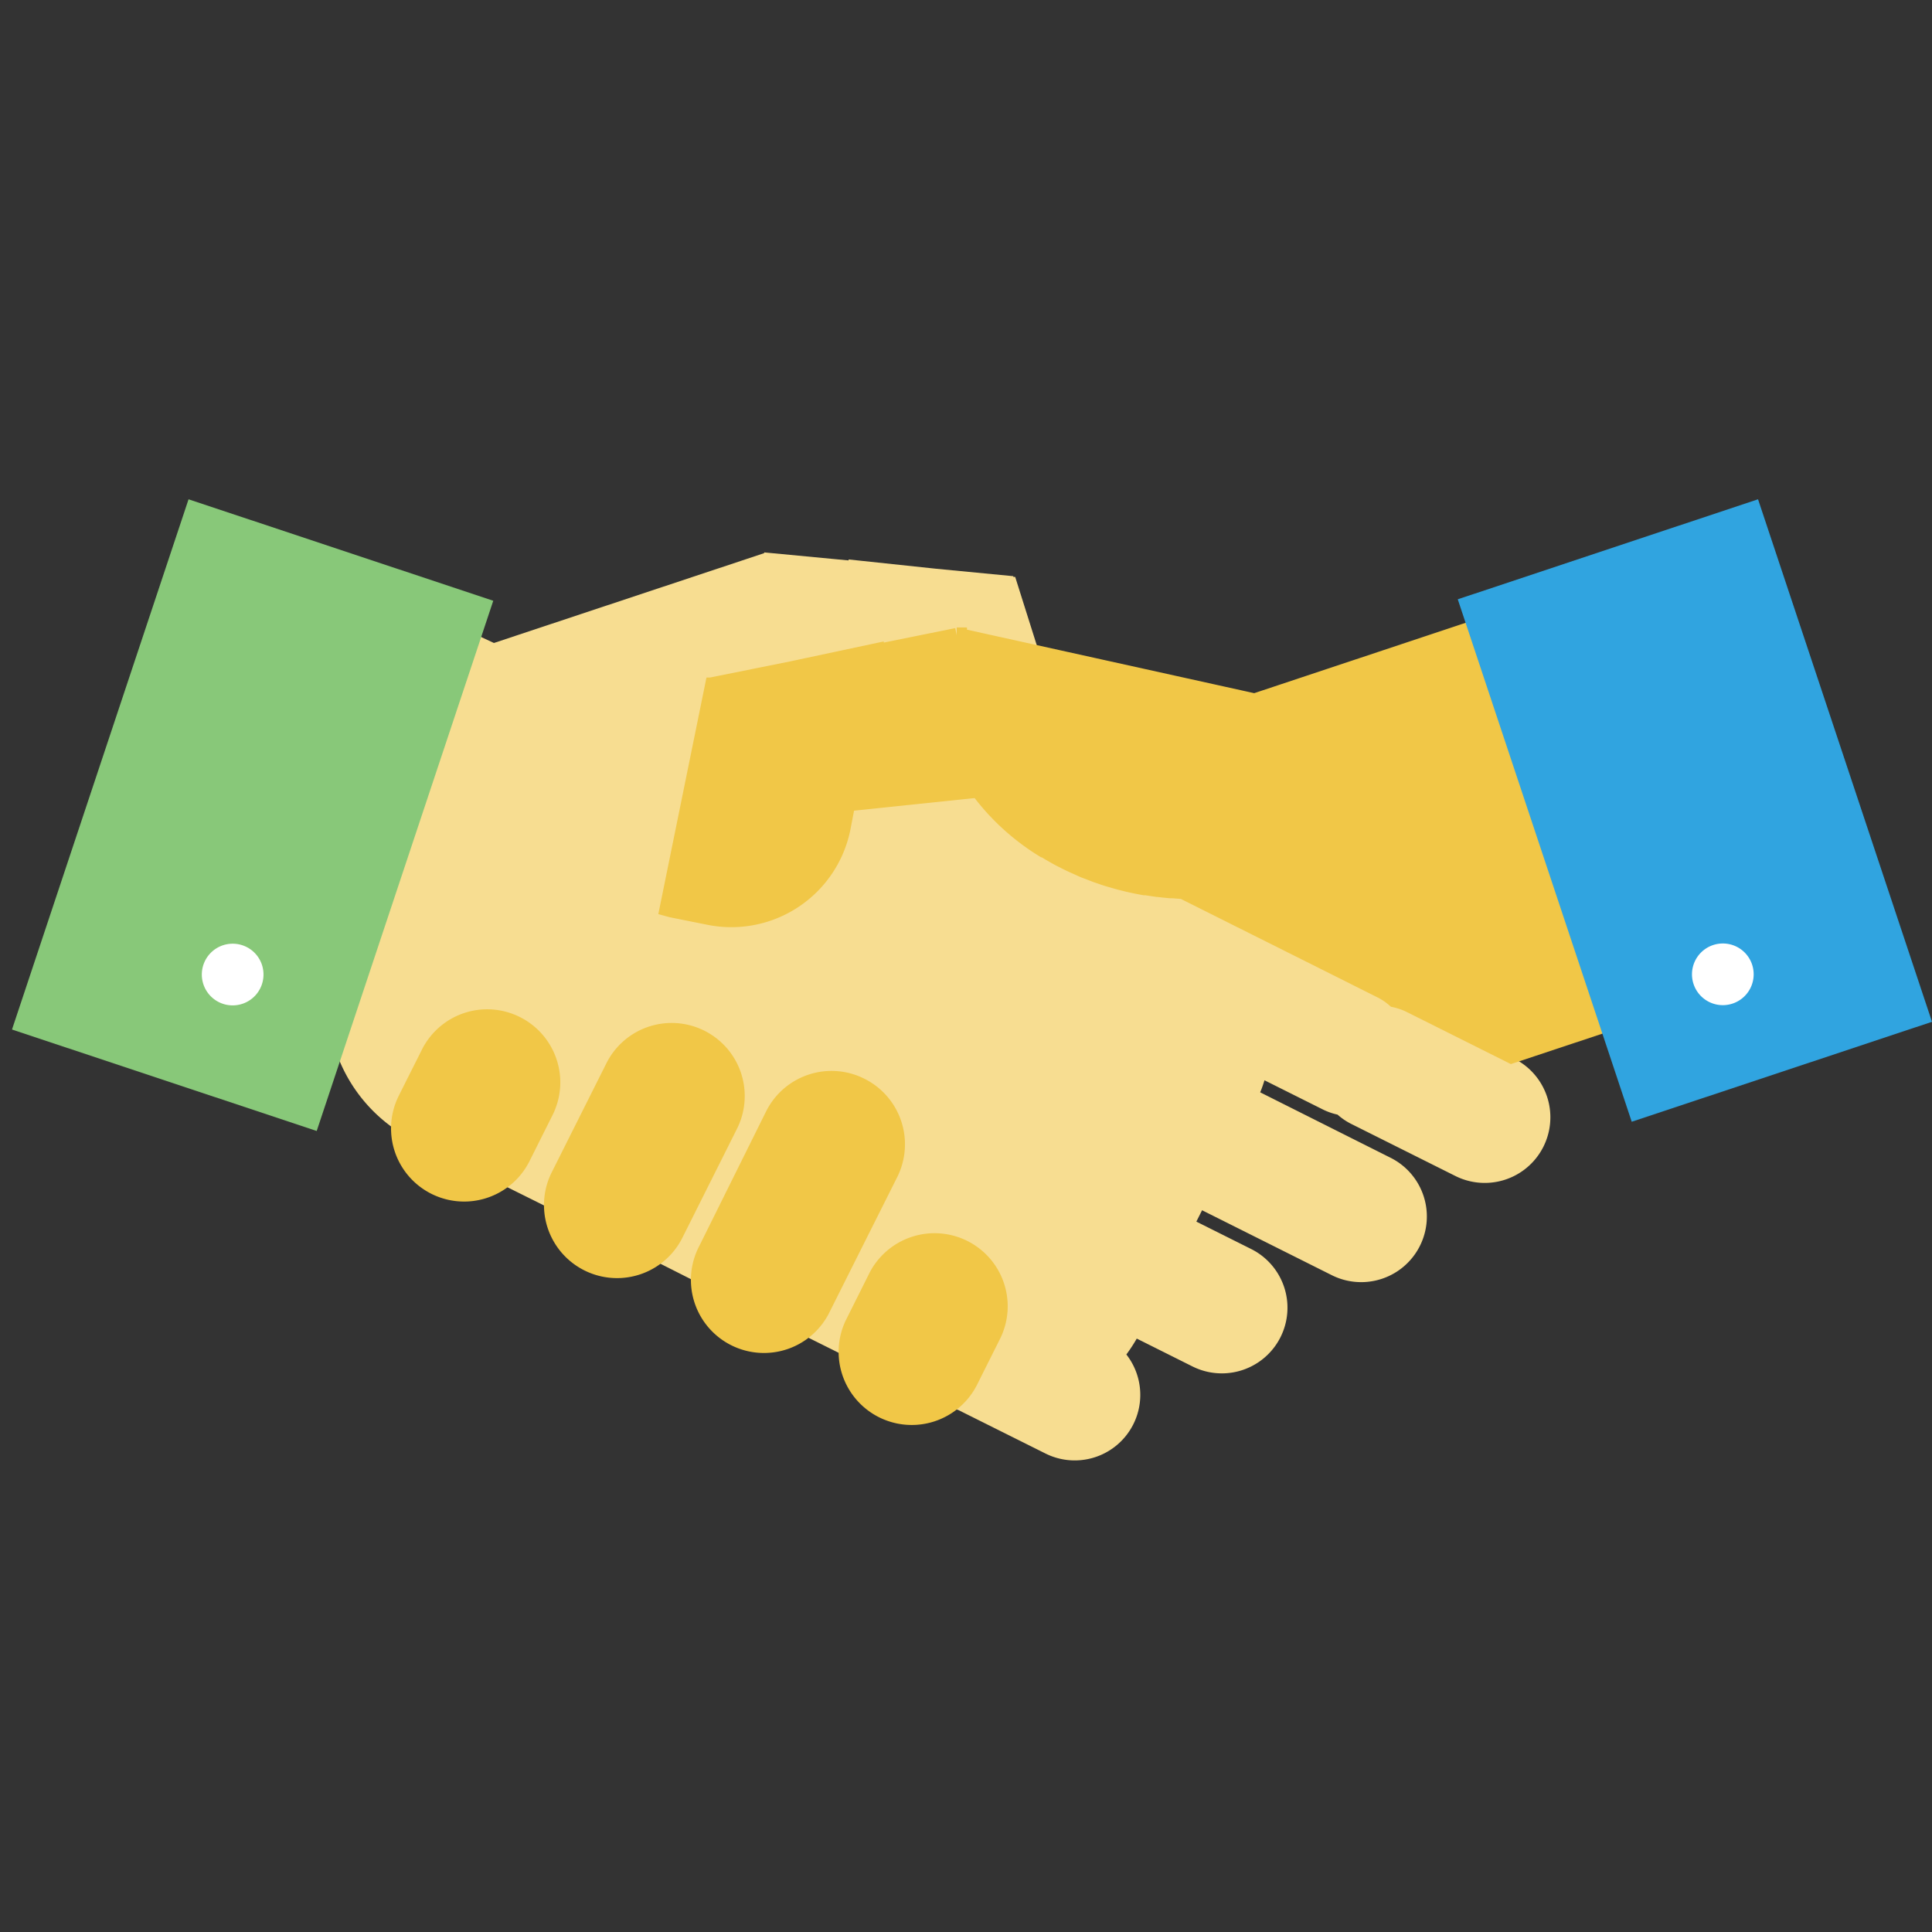 <svg height="260" viewBox="0 0 260 260" width="260" xmlns="http://www.w3.org/2000/svg"><rect x="0" y="0" width="260" height="260" fill="#333333" stroke="none"/><path d="m203.75 142.46-14-7a9.07 9.07 0 0 0 -2.12-.74 8.65 8.65 0 0 0 -1.86-1.25l-26.62-13.33a38.81 38.81 0 0 1 -6.92-.89c-9-2-16.32-6.84-20.73-12.94l-.22-.1v.23l-17.23 1.8-.63 3.29a15.34 15.34 0 0 1 -18.08 12l-5-1-.62-.17 1.73-8.39 4.44-21.68h.25v-.1l10.34-2.19 11.52-2.44v.14l10.79-2.17a.14.14 0 0 1 0-.07h.14.24v.1l10.7 2.37-3.25-10.29h-.25v-.1l-10.38-1-11.79-1.25v.13l-11.36-1.08v.1l-36.37 12.09-8.47-3.94-23.85 50.67 10.29 5.32a21 21 0 0 0 9.2 13.71 8.77 8.77 0 0 1 .92-4.38l3.11-6.2a8.83 8.83 0 0 1 15.8 7.9l-3.11 6.21a8.91 8.91 0 0 1 -3.09 3.45l7 3.48a8.76 8.76 0 0 1 .9-4.53l7.36-14.68a8.83 8.83 0 0 1 15.79 7.91l-7.35 14.67a8.75 8.75 0 0 1 -3.08 3.45l6.11 3.09a8.75 8.75 0 0 1 .91-4.53l9.09-18.13a8.84 8.84 0 0 1 15.8 7.92l-9.06 18.08a8.77 8.77 0 0 1 -3.08 3.46l6.18 3.08a8.72 8.72 0 0 1 .9-4.54l3.1-6.2a8.84 8.84 0 0 1 15.82 7.9l-3.11 6.21a8.85 8.85 0 0 1 -3 3.36q.69.25 1.41.48l11.7 5.84a8.82 8.82 0 0 0 10.92-13.31 21.31 21.31 0 0 0 1.4-2.14l7.5 3.75a8.83 8.83 0 1 0 7.9-15.8l-7.38-3.69.77-1.53 17.46 8.74a8.83 8.83 0 0 0 7.91-15.8l-17.55-8.81c.23-.54.41-1.08.58-1.62l7.7 3.85a8.6 8.6 0 0 0 2.13.77 8.57 8.57 0 0 0 1.86 1.26l14 7a8.83 8.83 0 0 0 7.9-15.8z" fill="#f7dd91"/><g fill="#f1c747" stroke="#f1c747" stroke-miterlimit="10" stroke-width="2"><path d="m129.7 167.88a8.85 8.85 0 0 0 -11.86 4l-3.1 6.2a8.84 8.84 0 0 0 15.81 7.91l3.11-6.21a8.83 8.83 0 0 0 -3.96-11.9z"/><path d="m69.53 137.77a8.82 8.82 0 0 0 -11.86 3.94l-3.11 6.2a8.83 8.83 0 1 0 15.8 7.91l3.11-6.21a8.83 8.83 0 0 0 -3.94-11.84z"/><path d="m115.87 146.06a8.84 8.84 0 0 0 -11.87 3.94l-9 18.13a8.83 8.83 0 1 0 15.79 7.9l9.08-18.11a8.86 8.86 0 0 0 -4-11.86z"/><path d="m94.34 139.6a8.82 8.82 0 0 0 -11.84 3.94l-7.36 14.68a8.83 8.83 0 0 0 15.8 7.9l7.35-14.67a8.83 8.83 0 0 0 -3.95-11.85z"/><path d="m225.53 75.45-56.69 18.87-39.71-8.78v-.1h-.24-.14a.14.14 0 0 0 0 .07l-10.82 2.19v-.14l-11.45 2.44-10.34 2.08v.1h-.25l-6.13 30.12.62.17 5 1a15.34 15.34 0 0 0 18.08-12l.63-3.29 17.23-1.8v-.44a31.41 31.41 0 0 0 9.08 8.44h.07c.41.24.81.49 1.23.72l.19.11c.38.22.77.43 1.17.62.1.06.21.1.3.16.36.17.73.36 1.11.53l.44.19q.51.24 1 .45l.59.22.93.36c.25.1.51.17.76.26s.53.19.8.27l1 .29.63.18c.55.14 1.1.28 1.66.4s1.14.24 1.72.34h.22l1.52.23h.12c.54.07 1.09.13 1.62.17.57 0 1.14.08 1.69.1l26.62 13.33a8.65 8.65 0 0 1 1.86 1.25 9.07 9.07 0 0 1 2.12.74l13.63 6.82 40-13.3z"/></g><path d="m219.59 150.96 40.41-13.45-23.41-70.32-40.41 13.46z" fill="#30a4e0"/><path d="m-3.62 88.08h75.19v43.21h-75.19z" fill="#88c879" transform="matrix(.316 -.949 .949 .316 -80.83 107.28)"/><path d="m236 131.12a4.15 4.15 0 1 1 -4.14-4.15 4.14 4.14 0 0 1 4.14 4.15z" fill="#fff"/><path d="m35.46 131.12a4.15 4.15 0 1 1 -4.15-4.12 4.14 4.14 0 0 1 4.15 4.12z" fill="#fff"/></svg>